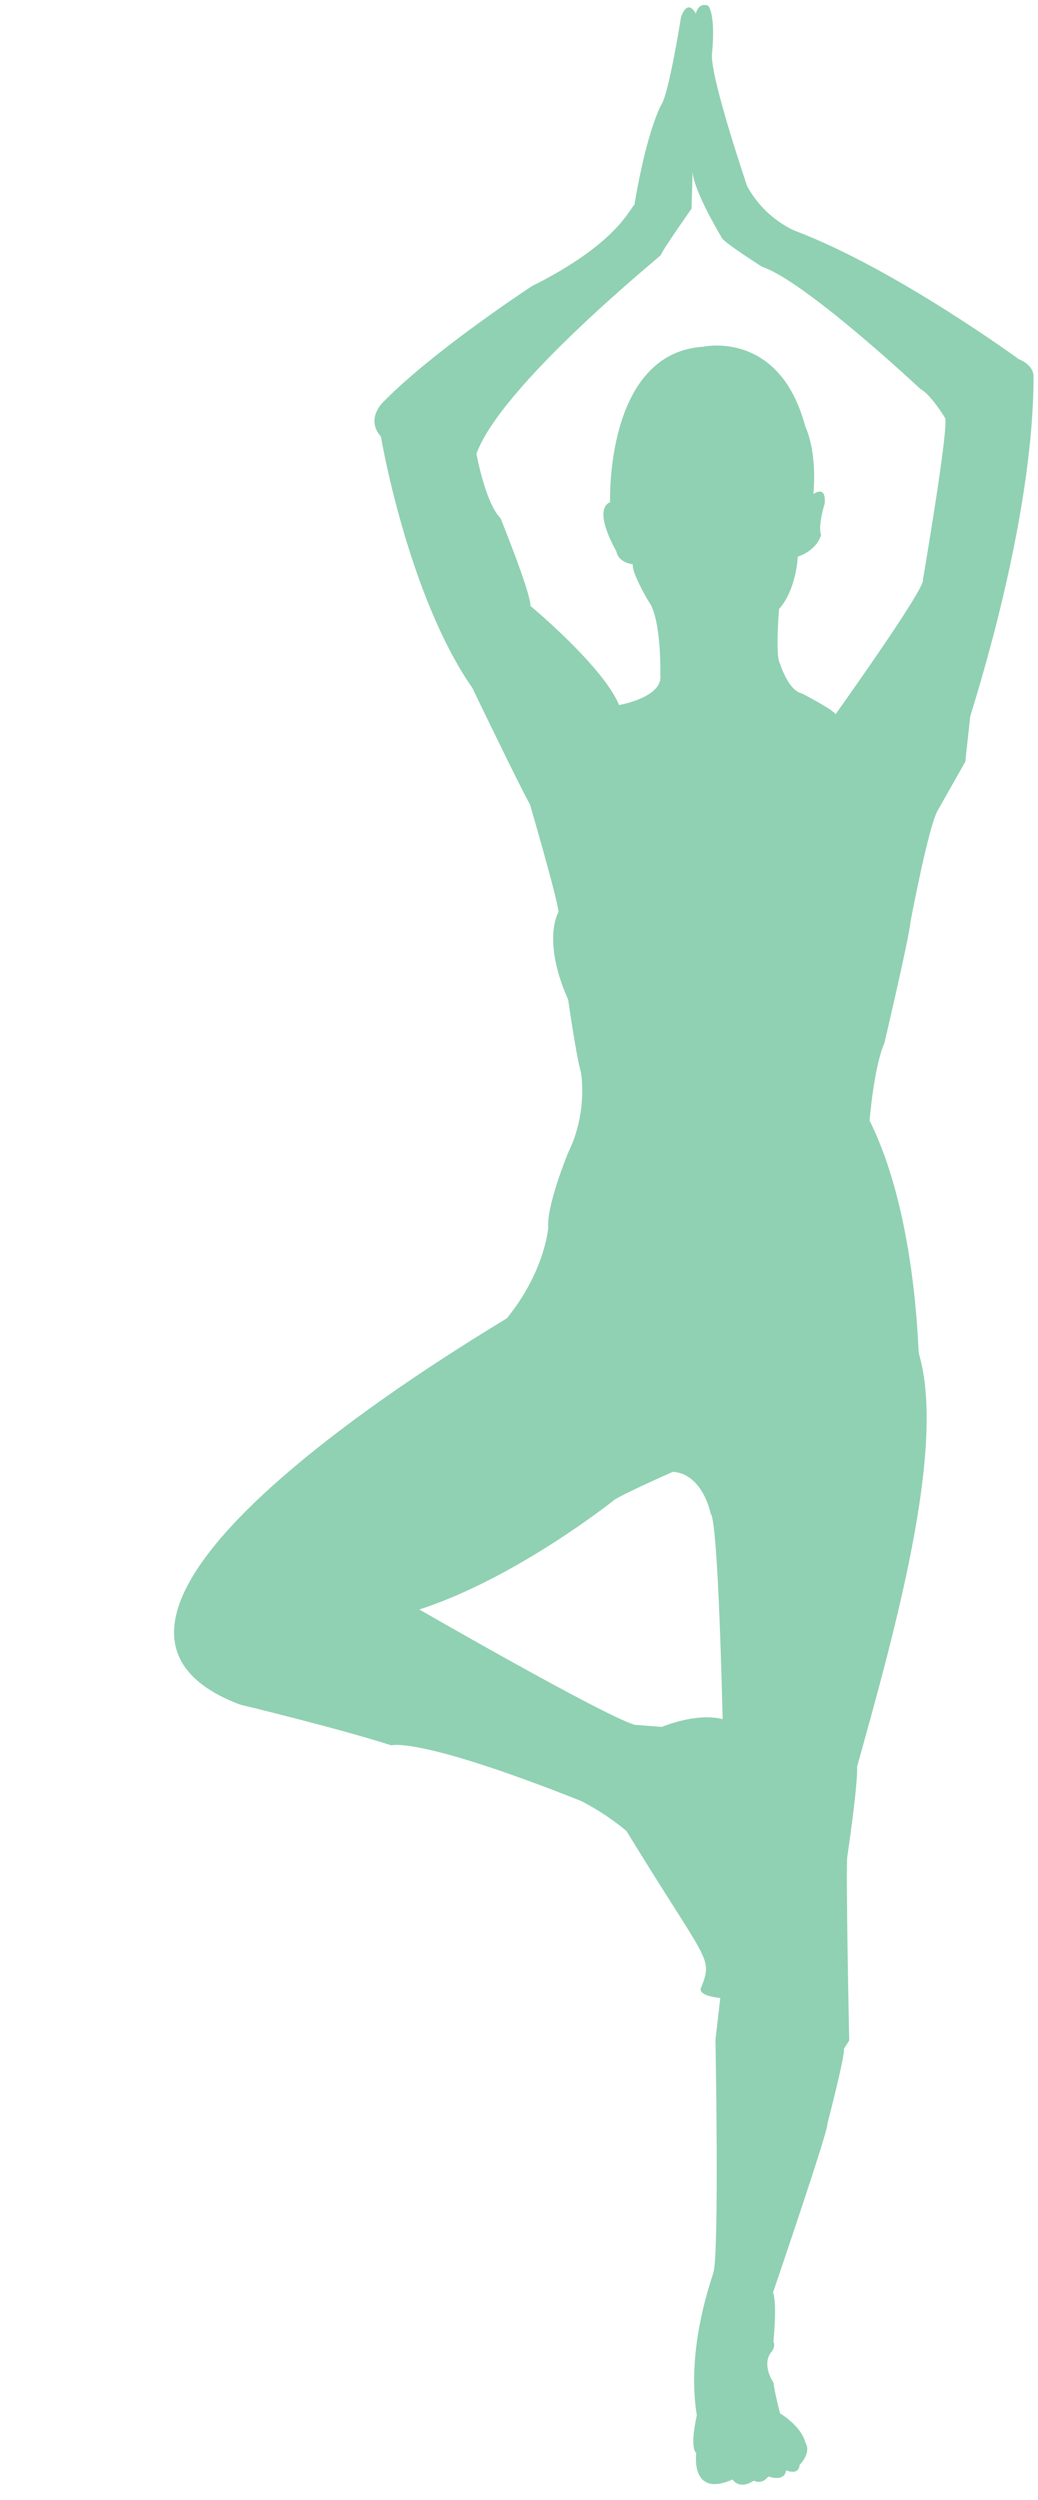 <?xml version="1.0" encoding="UTF-8" standalone="no"?><svg xmlns="http://www.w3.org/2000/svg" xmlns:xlink="http://www.w3.org/1999/xlink" fill="#8fd1b2" height="47.2" preserveAspectRatio="xMidYMid meet" version="1" viewBox="13.6 1.5 19.6 47.2" width="19.6" zoomAndPan="magnify"><g id="change1_1"><path d="M32.836,8.28c0,0-2.325-1.701-4.212-2.418c0,0-0.572-0.213-0.917-0.85c0,0-0.691-2.033-0.664-2.485 c0,0,0.08-0.691-0.066-0.916c0,0-0.173-0.093-0.239,0.146c0,0-0.146-0.305-0.279,0.067c0,0-0.227,1.439-0.371,1.652 c0,0-0.268,0.456-0.509,1.891c-0.1,0.084-0.325,0.729-1.937,1.536c0,0-1.889,1.236-2.827,2.209 c0,0-0.309,0.309-0.023,0.629c0,0,0.504,2.988,1.729,4.75c0,0,0.881,1.832,1.087,2.198c0,0,0.515,1.763,0.538,2.026 c0,0-0.321,0.527,0.183,1.66c0,0,0.149,1.053,0.241,1.373c0,0,0.137,0.744-0.241,1.511c0,0-0.412,0.996-0.377,1.419 c0,0-0.057,0.813-0.778,1.706c-0.102,0.091-9.617,5.559-5.046,7.295c0,0,1.865,0.45,2.862,0.771 c0,0,0.503-0.174,3.579,1.049c0,0,0.431,0.207,0.861,0.569c1.53,2.505,1.635,2.371,1.413,2.946 c0,0-0.121,0.154,0.357,0.206l-0.09,0.788c0,0,0.072,3.938-0.036,4.385c-0.027,0.113-0.525,1.422-0.316,2.707 c0,0-0.142,0.593-0.011,0.711c0,0-0.12,0.855,0.687,0.499c0,0,0.116,0.204,0.399,0.022c0,0,0.146,0.087,0.276-0.08 c0,0,0.305,0.116,0.335-0.116c0,0,0.24,0.109,0.254-0.102c0,0,0.233-0.225,0.109-0.421c0,0-0.043-0.276-0.479-0.553 c0,0-0.102-0.399-0.124-0.581c0,0-0.24-0.342-0.029-0.589c0,0,0.073-0.087,0.029-0.182c0,0,0.073-0.72-0.007-0.93 c0,0,1.068-3.126,1.024-3.177c0,0,0.349-1.338,0.312-1.418l0.102-0.16c0,0-0.068-3.273-0.036-3.473 c0,0,0.2-1.338,0.185-1.698c0.688-2.474,1.694-6.023,1.166-7.799c-0.019-0.1-0.053-2.636-0.93-4.398 c0,0,0.08-1.01,0.279-1.462c0,0,0.478-2.032,0.492-2.285c0,0,0.345-1.833,0.518-2.112l0.518-0.916l0.093-0.851 c0.044-0.179,1.196-3.661,1.196-6.43C33.115,8.599,33.128,8.399,32.836,8.28z M26.097,34.102l-0.515-0.04 c-0.607-0.184-4.064-2.177-4.064-2.177c1.834-0.593,3.668-2.058,3.668-2.058c0.132-0.106,1.121-0.541,1.121-0.541 c0.568,0.04,0.713,0.791,0.713,0.791c0.145,0.145,0.225,3.879,0.225,3.879 C26.744,33.825,26.097,34.102,26.097,34.102z M31.027,12.447c0.055,0.151-1.65,2.537-1.65,2.537 c-0.035-0.082-0.633-0.392-0.633-0.392c-0.261-0.055-0.413-0.557-0.413-0.557 c-0.096-0.131-0.021-1.038-0.021-1.038c0.33-0.365,0.354-0.988,0.354-0.988c0.385-0.134,0.439-0.412,0.439-0.412 c-0.059-0.169,0.058-0.554,0.07-0.596c-0.002,0.072-0.003,0.1-0.003,0.105c0.001-0.013,0.004-0.108,0.004-0.108 s-0.001,0.001-0.001,0.003c0-0.011,0-0.025,0.001-0.039c0.009-0.304-0.215-0.134-0.215-0.134 c0.071-0.85-0.152-1.271-0.152-1.271c-0.483-1.834-1.924-1.512-1.924-1.512c-1.861,0.116-1.763,2.935-1.763,2.935 c-0.34,0.152,0.116,0.922,0.116,0.922c0.045,0.233,0.313,0.25,0.313,0.25 c-0.026,0.161,0.296,0.698,0.296,0.698c0.25,0.331,0.223,1.387,0.223,1.387c0.063,0.429-0.778,0.573-0.778,0.573 c-0.304-0.734-1.674-1.871-1.674-1.871c0.009-0.241-0.564-1.655-0.564-1.655 c-0.287-0.286-0.456-1.217-0.456-1.217c0.467-1.285,3.381-3.651,3.481-3.75 c0.026-0.089,0.581-0.877,0.581-0.877l0.02-0.693c0.026,0.376,0.556,1.249,0.556,1.249 c0.043,0.086,0.753,0.539,0.753,0.539c0.821,0.273,2.99,2.306,2.99,2.306c0.206,0.111,0.468,0.55,0.468,0.55 C31.523,9.545,31.027,12.447,31.027,12.447z"/><path d="M25.021,24.946c0,0-0.003,0.096-0.004,0.108c0-0.005,0.001-0.033,0.003-0.105v-0.001 C25.021,24.947,25.021,24.946,25.021,24.946z"/></g></svg>